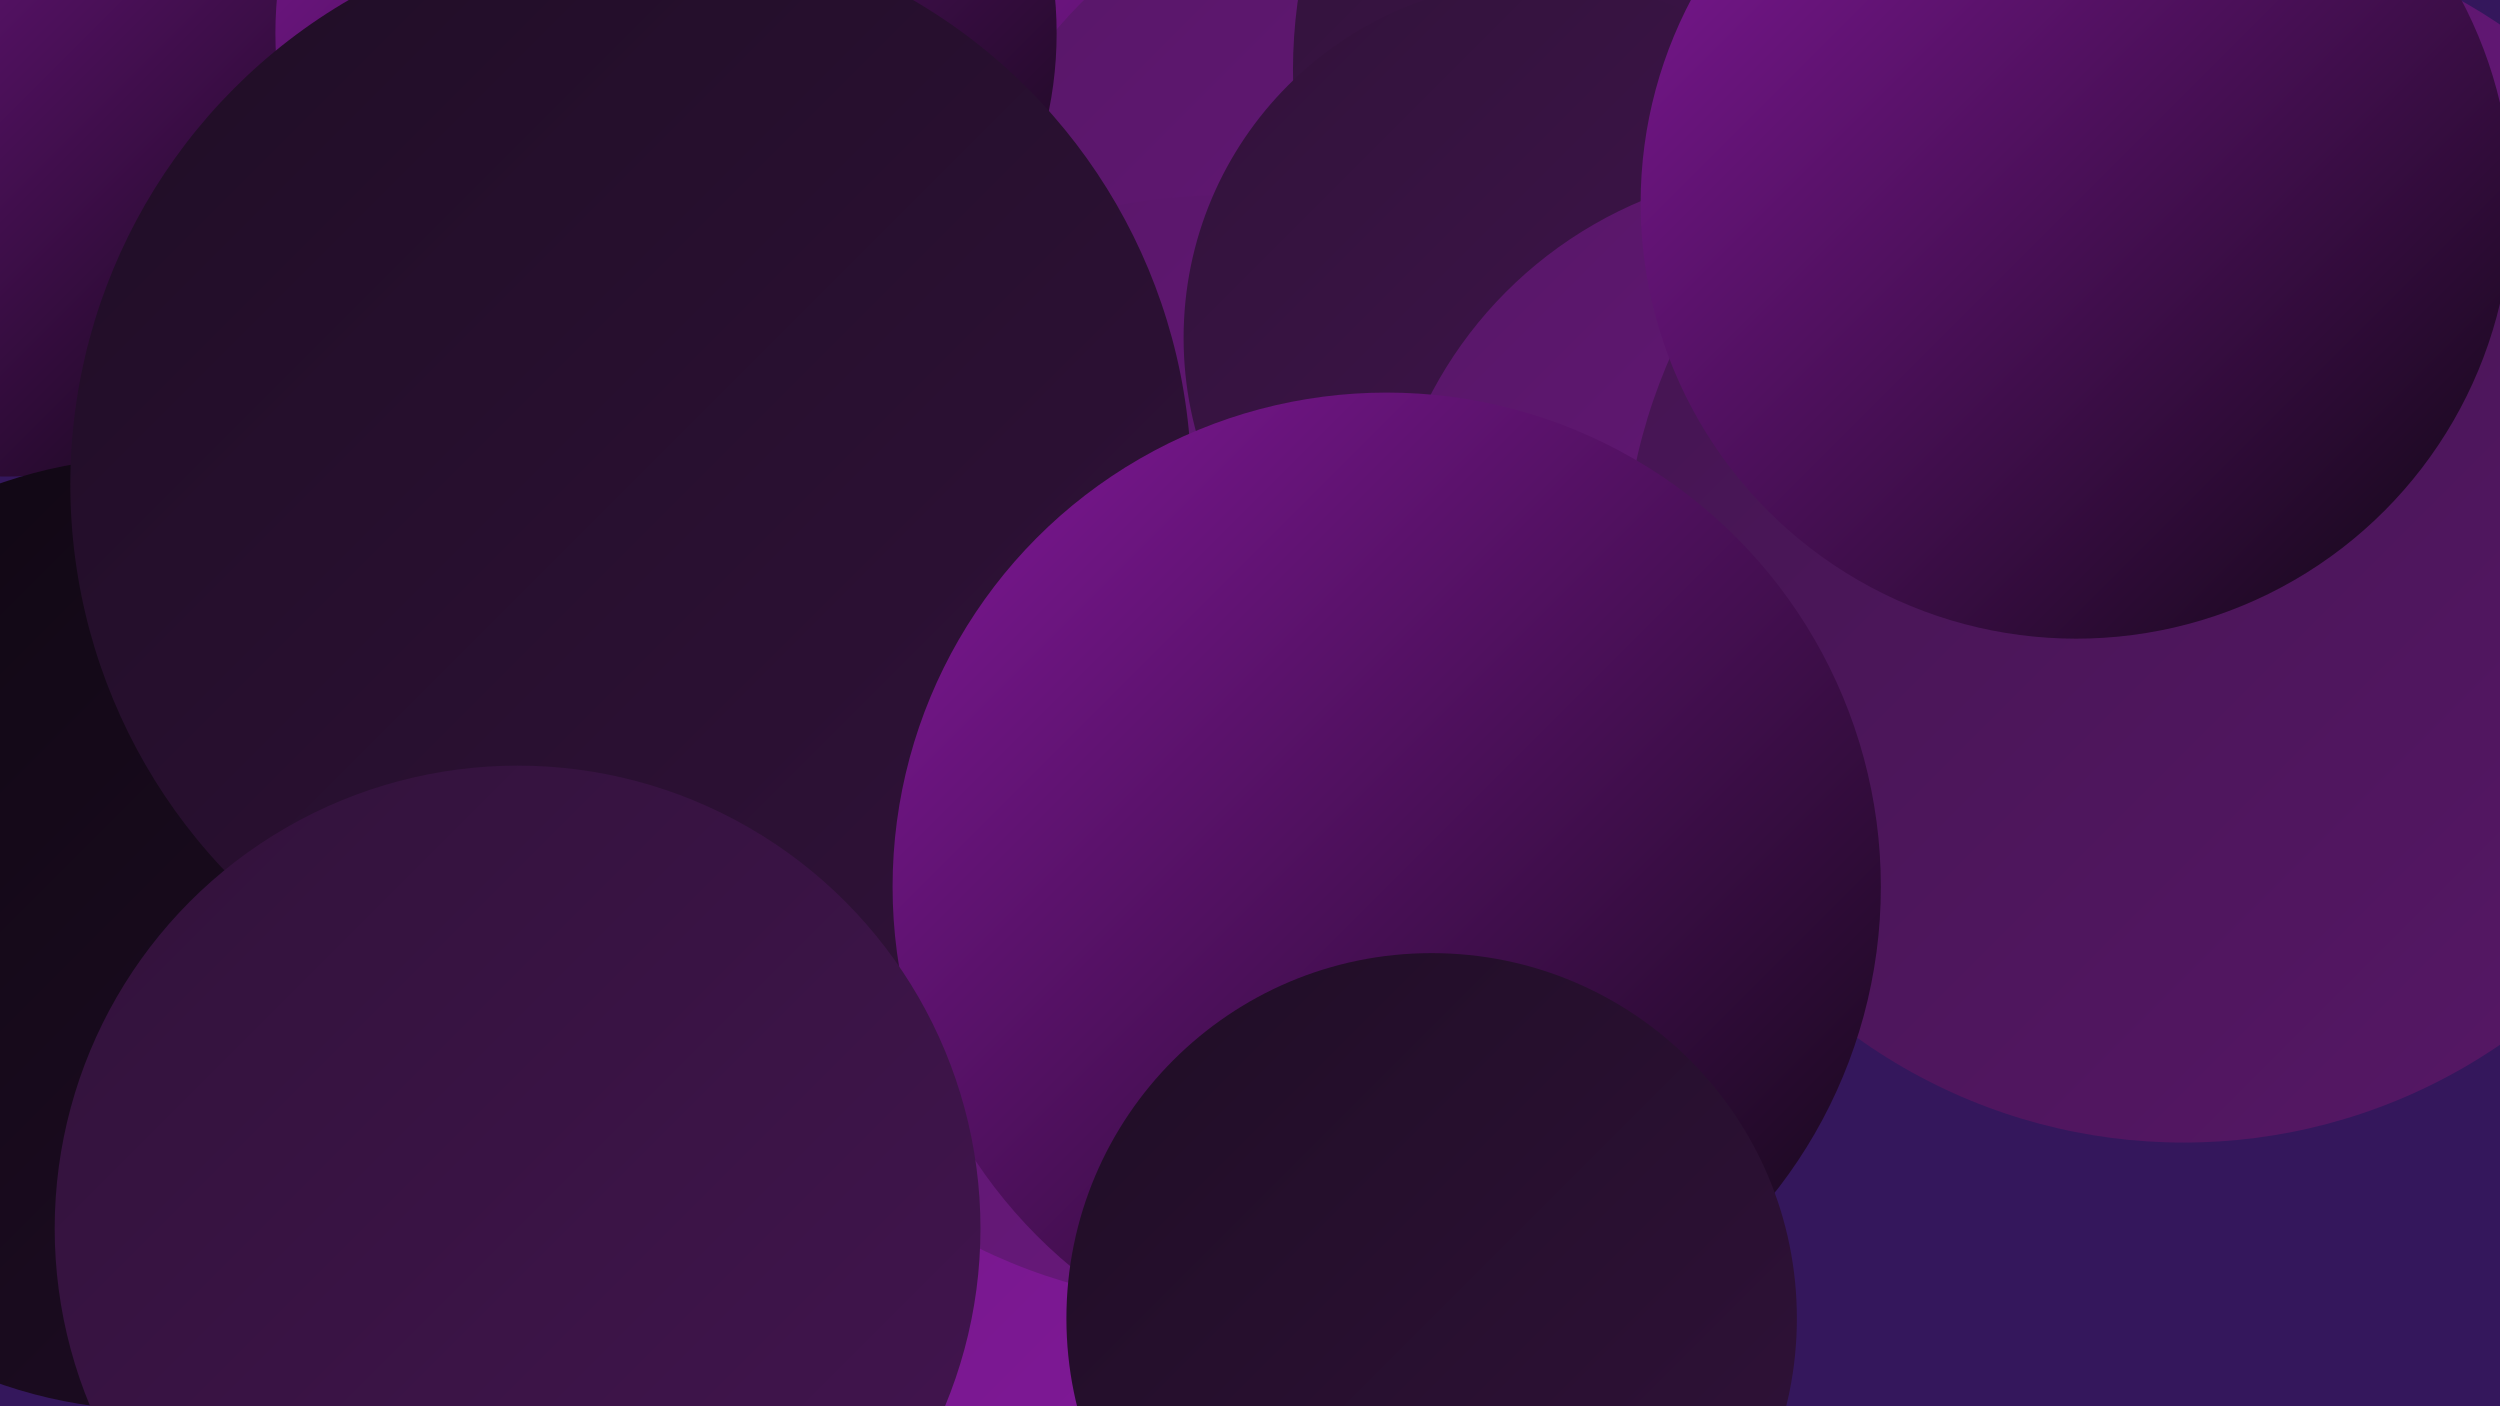 <?xml version="1.0" encoding="UTF-8"?><svg width="1280" height="720" xmlns="http://www.w3.org/2000/svg"><defs><linearGradient id="grad0" x1="0%" y1="0%" x2="100%" y2="100%"><stop offset="0%" style="stop-color:#0f0712;stop-opacity:1" /><stop offset="100%" style="stop-color:#1f0d25;stop-opacity:1" /></linearGradient><linearGradient id="grad1" x1="0%" y1="0%" x2="100%" y2="100%"><stop offset="0%" style="stop-color:#1f0d25;stop-opacity:1" /><stop offset="100%" style="stop-color:#31123a;stop-opacity:1" /></linearGradient><linearGradient id="grad2" x1="0%" y1="0%" x2="100%" y2="100%"><stop offset="0%" style="stop-color:#31123a;stop-opacity:1" /><stop offset="100%" style="stop-color:#431550;stop-opacity:1" /></linearGradient><linearGradient id="grad3" x1="0%" y1="0%" x2="100%" y2="100%"><stop offset="0%" style="stop-color:#431550;stop-opacity:1" /><stop offset="100%" style="stop-color:#571767;stop-opacity:1" /></linearGradient><linearGradient id="grad4" x1="0%" y1="0%" x2="100%" y2="100%"><stop offset="0%" style="stop-color:#571767;stop-opacity:1" /><stop offset="100%" style="stop-color:#6c1880;stop-opacity:1" /></linearGradient><linearGradient id="grad5" x1="0%" y1="0%" x2="100%" y2="100%"><stop offset="0%" style="stop-color:#6c1880;stop-opacity:1" /><stop offset="100%" style="stop-color:#82189a;stop-opacity:1" /></linearGradient><linearGradient id="grad6" x1="0%" y1="0%" x2="100%" y2="100%"><stop offset="0%" style="stop-color:#82189a;stop-opacity:1" /><stop offset="100%" style="stop-color:#0f0712;stop-opacity:1" /></linearGradient></defs><rect width="1280" height="720" fill="#34175c" /><circle cx="361" cy="140" r="202" fill="url(#grad3)" /><circle cx="3" cy="59" r="185" fill="url(#grad6)" /><circle cx="651" cy="189" r="262" fill="url(#grad6)" /><circle cx="343" cy="419" r="188" fill="url(#grad2)" /><circle cx="455" cy="185" r="181" fill="url(#grad5)" /><circle cx="723" cy="170" r="239" fill="url(#grad4)" /><circle cx="532" cy="502" r="227" fill="url(#grad5)" /><circle cx="80" cy="478" r="244" fill="url(#grad0)" /><circle cx="920" cy="36" r="258" fill="url(#grad2)" /><circle cx="626" cy="384" r="284" fill="url(#grad4)" /><circle cx="789" cy="173" r="183" fill="url(#grad2)" /><circle cx="341" cy="17" r="200" fill="url(#grad6)" /><circle cx="1132" cy="230" r="263" fill="url(#grad4)" /><circle cx="924" cy="302" r="216" fill="url(#grad4)" /><circle cx="323" cy="248" r="287" fill="url(#grad1)" /><circle cx="1118" cy="298" r="287" fill="url(#grad3)" /><circle cx="710" cy="454" r="253" fill="url(#grad6)" /><circle cx="1063" cy="104" r="223" fill="url(#grad6)" /><circle cx="265" cy="629" r="237" fill="url(#grad2)" /><circle cx="733" cy="675" r="187" fill="url(#grad1)" /></svg>